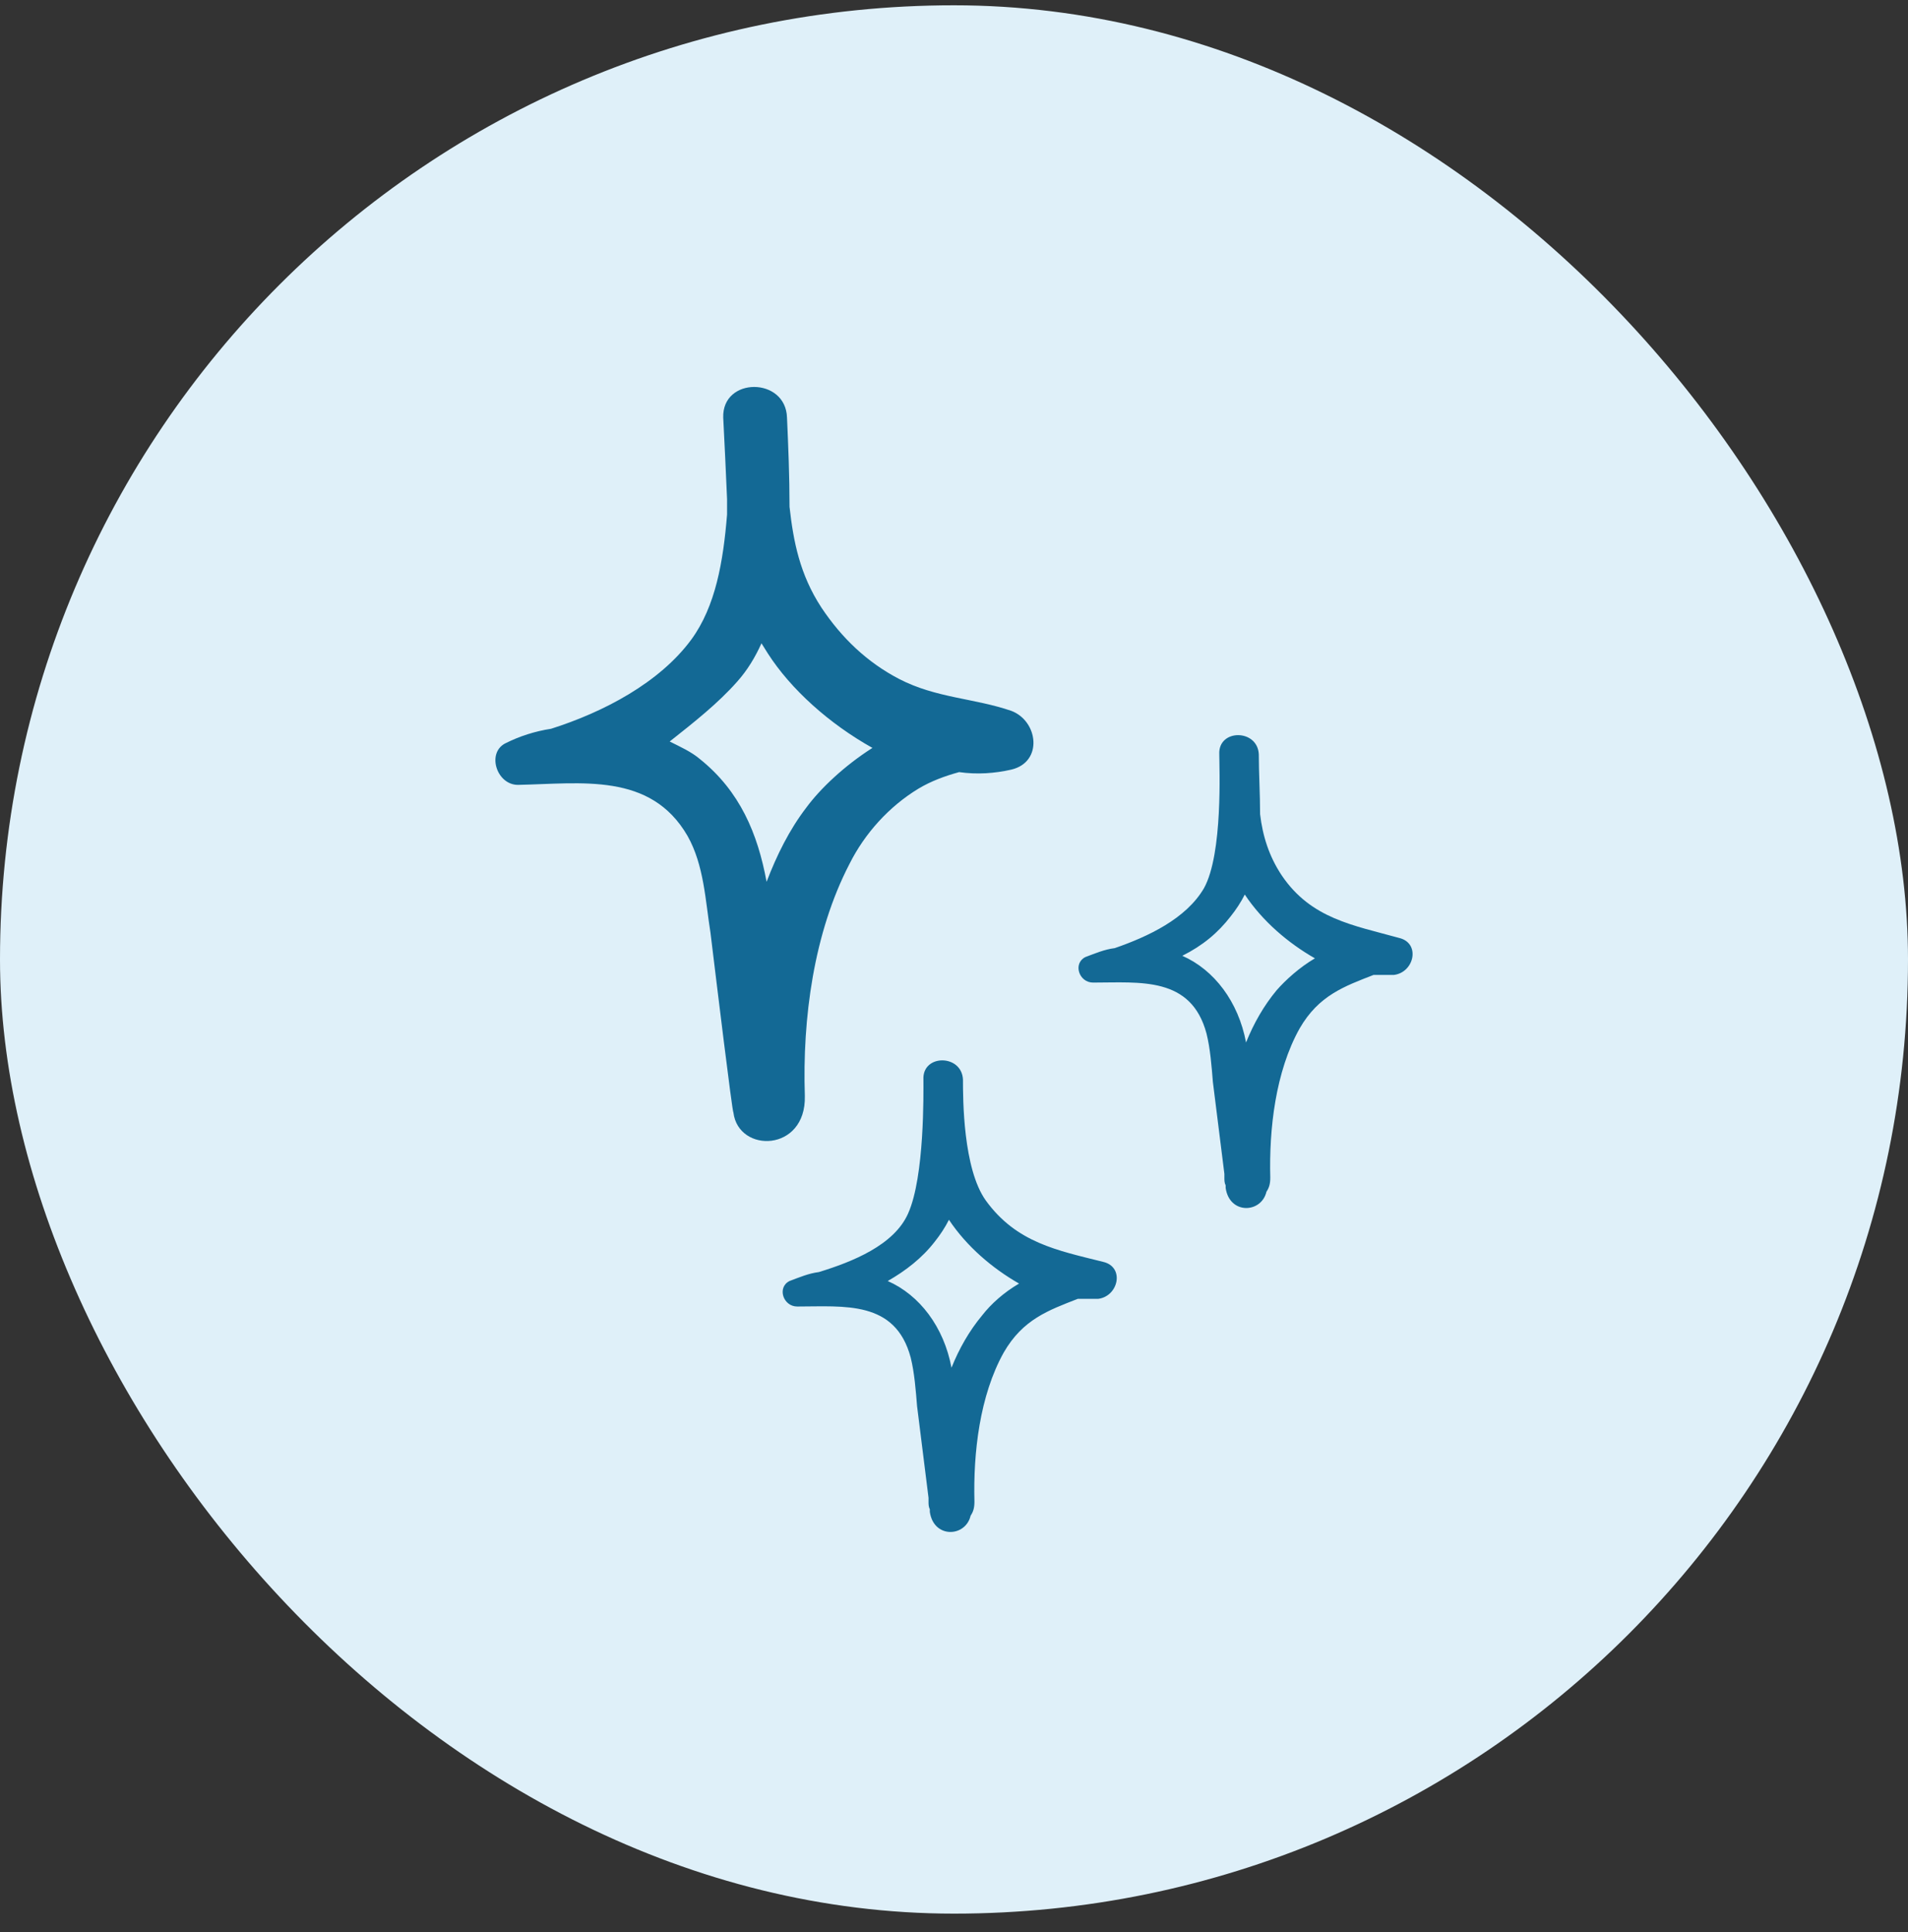 <?xml version="1.0" encoding="UTF-8"?> <svg xmlns="http://www.w3.org/2000/svg" width="80" height="81" viewBox="0 0 80 81" fill="none"><rect x="0" y="0" width="80" height="81" fill="#333333" stroke="none"/> <rect y="0.222" width="80" height="80" rx="40" fill="#DFF0F9"></rect> <g clip-path="url(#clip0_201_2076)"> <path d="M28.988 26.808C27.651 28.626 25.298 29.856 23.106 30.551C22.411 30.658 21.77 30.872 21.235 31.139C20.379 31.513 20.807 32.903 21.716 32.903C24.389 32.85 27.277 32.368 28.827 35.042C29.522 36.272 29.576 37.769 29.79 39.105C30.057 41.297 30.698 46.591 30.752 46.644C30.966 48.355 33.8 48.301 33.746 45.949C33.639 42.688 34.12 39.105 35.617 36.218C36.259 34.935 37.275 33.812 38.505 33.064C39.039 32.743 39.627 32.529 40.215 32.368C40.964 32.475 41.712 32.422 42.408 32.262C43.744 31.941 43.53 30.23 42.408 29.802C40.857 29.267 39.253 29.267 37.703 28.465C36.366 27.77 35.297 26.755 34.441 25.471C33.532 24.081 33.265 22.691 33.104 21.247C33.104 19.964 33.051 18.681 32.998 17.505C32.944 15.794 30.271 15.794 30.324 17.505C30.378 18.521 30.431 19.697 30.485 20.927V21.568C30.324 23.547 30.003 25.418 28.988 26.808ZM30.912 28.572C31.34 28.091 31.661 27.557 31.928 26.968C32.035 27.129 32.089 27.236 32.196 27.396C33.158 28.893 34.762 30.337 36.58 31.353C35.404 32.101 34.388 33.064 33.8 33.866C33.104 34.775 32.57 35.844 32.142 36.967C31.768 34.935 31.019 33.17 29.362 31.834C28.988 31.513 28.506 31.299 28.079 31.085C29.094 30.283 30.11 29.481 30.912 28.572Z" fill="#136995"></path> <path d="M46.738 39.747C46.311 39.8 45.936 39.961 45.509 40.121C44.974 40.389 45.241 41.191 45.829 41.191C47.808 41.191 49.946 40.923 50.588 43.329C50.748 43.971 50.802 44.719 50.855 45.361C51.016 46.644 51.176 47.927 51.337 49.211V49.371C51.337 49.478 51.337 49.585 51.39 49.692V49.799C51.55 50.922 52.887 50.868 53.101 49.959C53.208 49.799 53.261 49.638 53.261 49.371C53.208 47.339 53.475 44.933 54.491 43.115C55.293 41.725 56.362 41.351 57.592 40.87H58.447C59.303 40.763 59.57 39.533 58.661 39.319C56.737 38.785 54.972 38.517 53.742 36.699C53.208 35.897 52.941 35.042 52.834 34.133C52.834 33.278 52.78 32.422 52.78 31.62C52.727 30.551 51.069 30.551 51.123 31.62C51.123 32.155 51.283 35.791 50.481 37.234C49.733 38.517 48.129 39.266 46.738 39.747ZM51.604 38.41C51.818 38.143 52.032 37.822 52.192 37.501C52.941 38.624 54.01 39.533 55.133 40.175C54.491 40.549 53.903 41.084 53.529 41.511C52.994 42.153 52.566 42.901 52.245 43.703C51.925 41.993 50.909 40.656 49.572 40.068C50.428 39.64 51.069 39.105 51.604 38.41Z" fill="#136995"></path> <path d="M41.338 50.333C40.376 48.996 40.376 46.056 40.376 45.254C40.322 44.185 38.665 44.185 38.718 45.254C38.718 45.789 38.772 49.317 38.077 50.868C37.489 52.205 35.724 52.9 34.334 53.327C33.906 53.381 33.532 53.541 33.104 53.702C32.57 53.969 32.837 54.771 33.425 54.771C35.404 54.771 37.542 54.504 38.184 56.91C38.344 57.551 38.398 58.3 38.451 58.941C38.611 60.224 38.772 61.508 38.932 62.791V62.951C38.932 63.058 38.932 63.165 38.986 63.272V63.379C39.146 64.502 40.483 64.448 40.697 63.539C40.804 63.379 40.857 63.219 40.857 62.951C40.804 60.92 41.071 58.514 42.087 56.696C42.889 55.306 43.958 54.931 45.188 54.45H46.043C46.899 54.343 47.166 53.114 46.257 52.9C44.332 52.418 42.621 52.098 41.338 50.333ZM41.178 55.145C40.643 55.787 40.215 56.535 39.895 57.337C39.574 55.626 38.558 54.29 37.221 53.702C37.97 53.274 38.665 52.739 39.2 52.044C39.413 51.777 39.627 51.456 39.788 51.135C40.536 52.258 41.606 53.167 42.728 53.809C42.087 54.183 41.552 54.664 41.178 55.145Z" fill="#136995"></path> </g> <defs> <clipPath id="clip0_201_2076"> <rect width="48" height="48" fill="white" transform="translate(16 16.222)"></rect> </clipPath> </defs> </svg> 